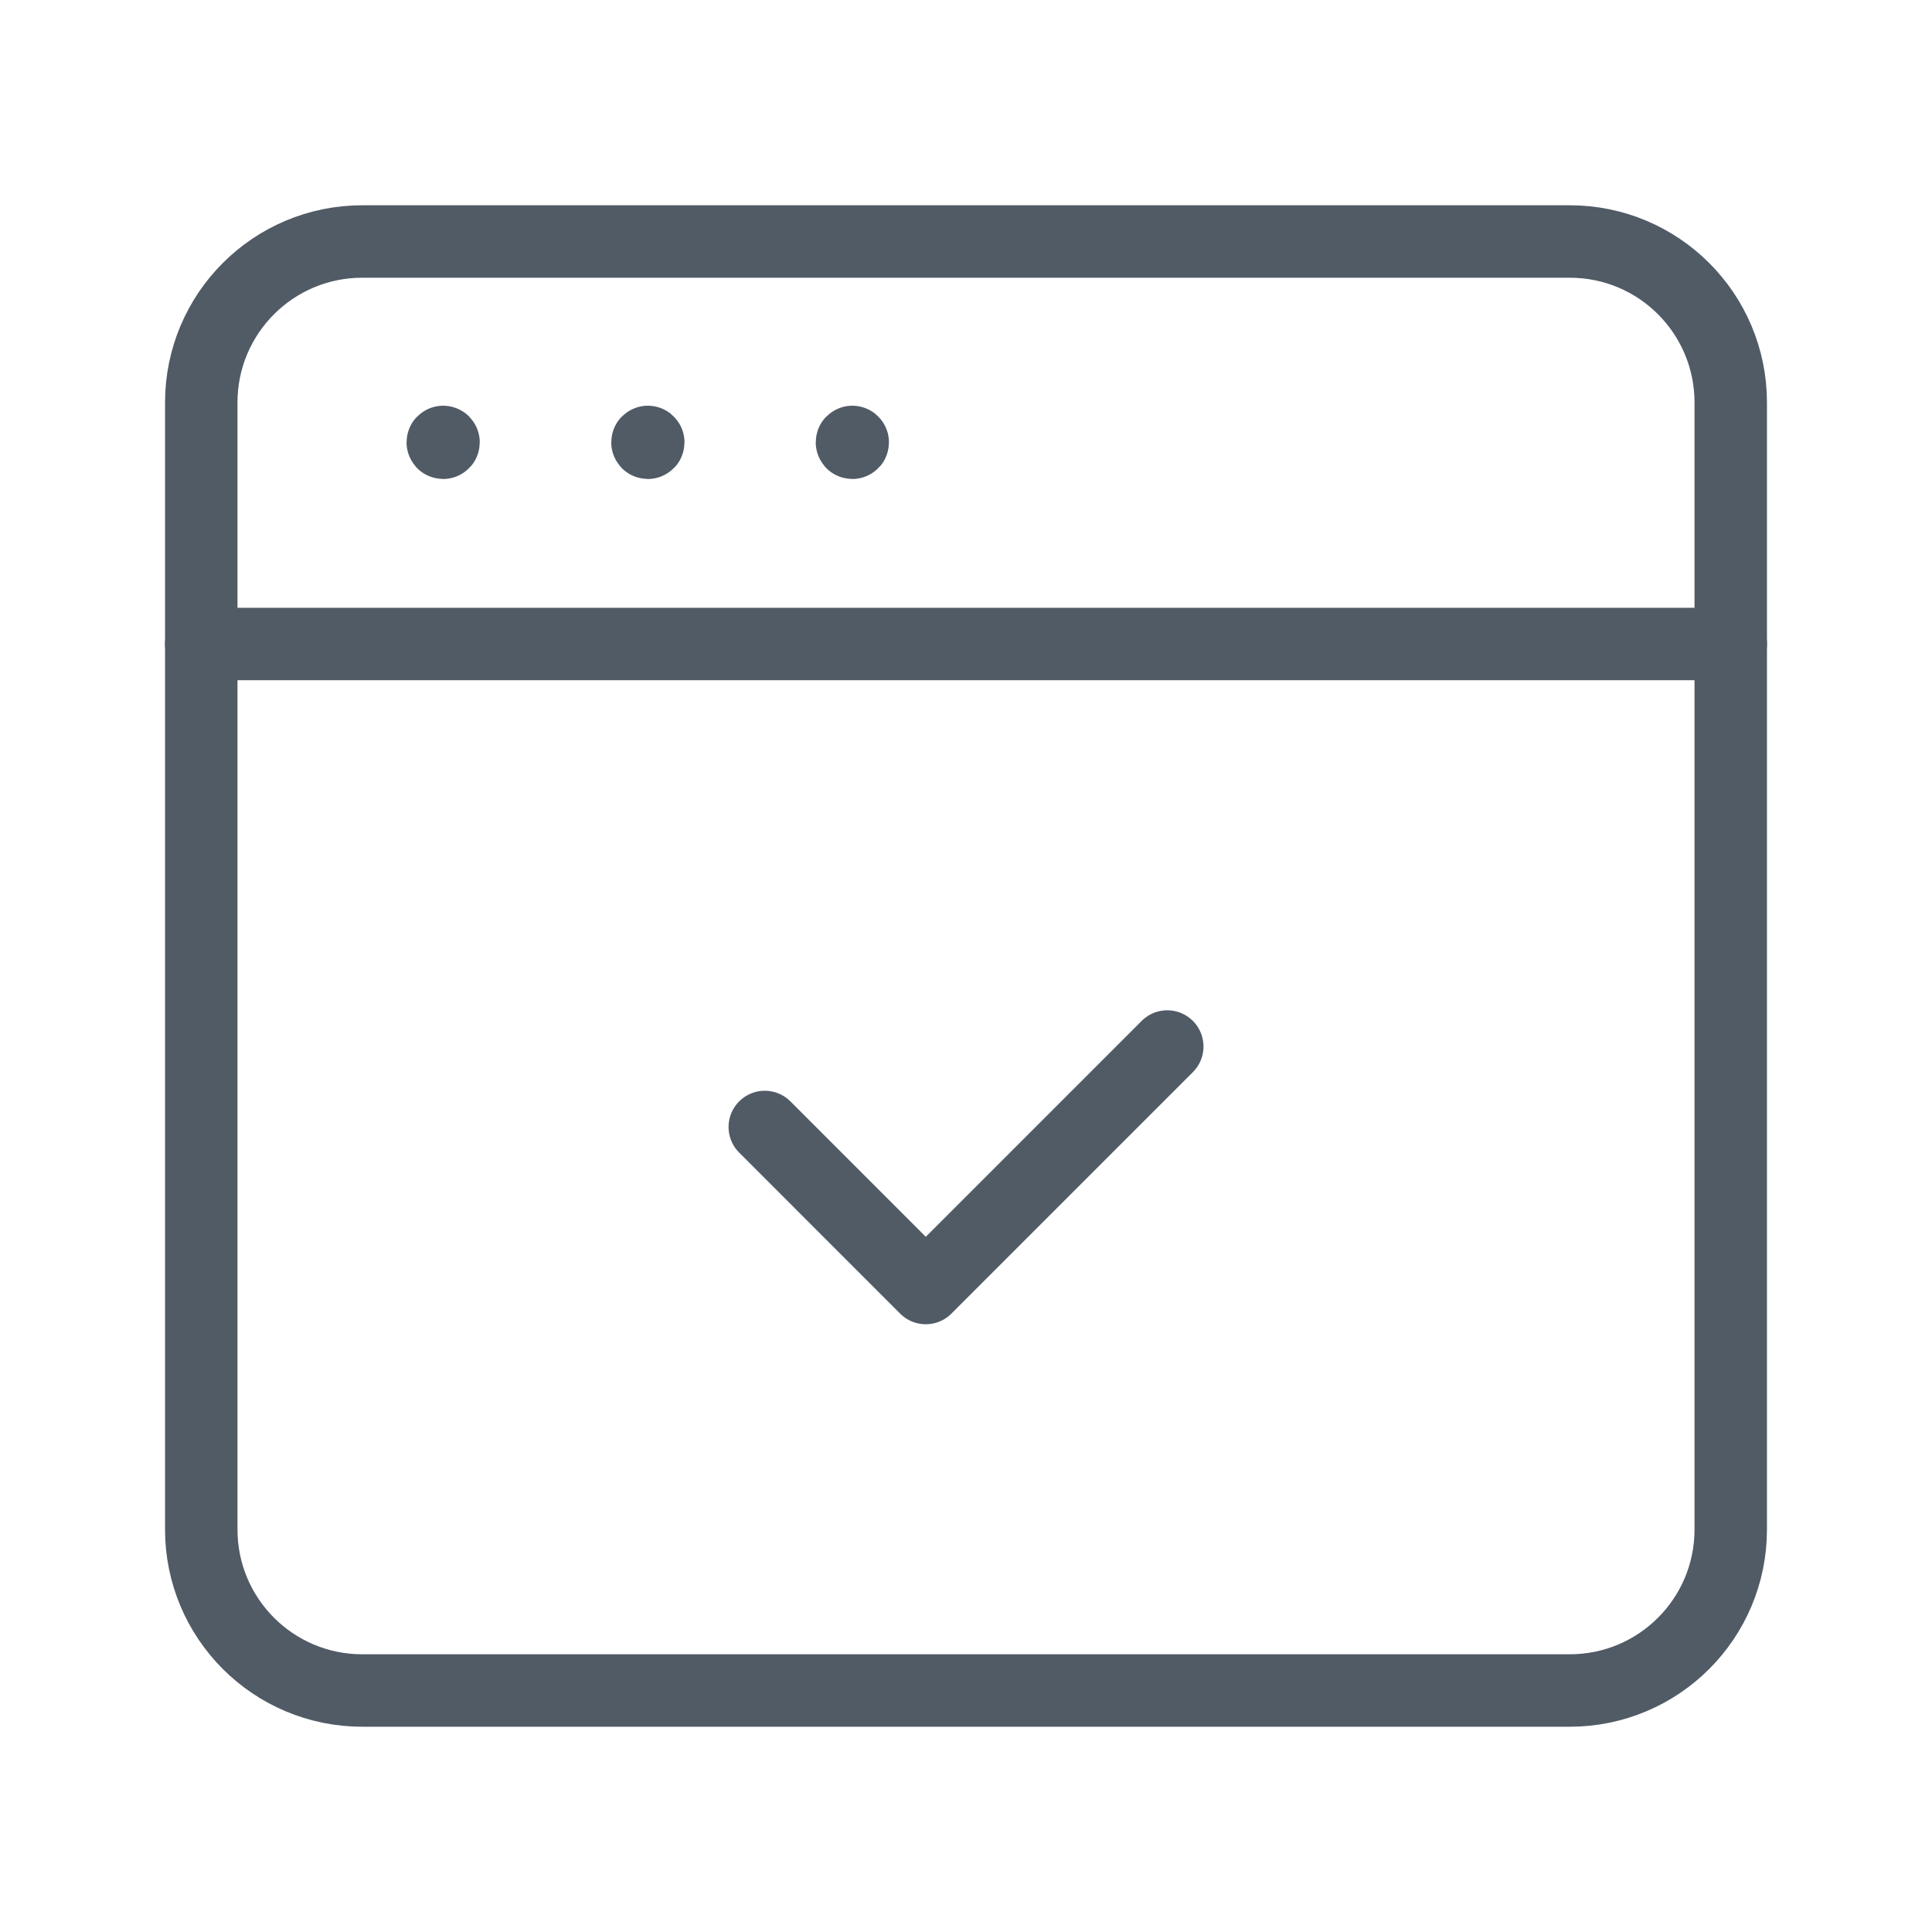 <svg width="40" height="40" viewBox="0 0 40 40" fill="none" xmlns="http://www.w3.org/2000/svg">
<path fill-rule="evenodd" clip-rule="evenodd" d="M32.5 35H7.5C5.658 35 4.167 33.508 4.167 31.667V8.333C4.167 6.492 5.658 5 7.5 5H32.5C34.342 5 35.833 6.492 35.833 8.333V31.667C35.833 33.508 34.342 35 32.5 35Z" stroke="#515B66" stroke-width="1.5" stroke-linecap="round" stroke-linejoin="round"/>
<path d="M24.167 21.667L19.167 26.667L15.834 23.333" stroke="#515B66" stroke-width="1.5" stroke-linecap="round" stroke-linejoin="round"/>
<path d="M4.167 13.333H35.833" stroke="#515B66" stroke-width="1.5" stroke-linecap="round" stroke-linejoin="round"/>
<path d="M9.175 9.15C9.17 9.15 9.167 9.153 9.167 9.158C9.167 9.163 9.17 9.167 9.175 9.167C9.18 9.167 9.183 9.163 9.183 9.158C9.183 9.153 9.18 9.15 9.175 9.15" stroke="#515B66" stroke-width="1.5" stroke-linecap="round" stroke-linejoin="round"/>
<path d="M13.413 9.15C13.408 9.15 13.405 9.153 13.405 9.158C13.405 9.163 13.408 9.167 13.413 9.167C13.418 9.167 13.422 9.163 13.422 9.158C13.422 9.153 13.418 9.15 13.413 9.15" stroke="#515B66" stroke-width="1.5" stroke-linecap="round" stroke-linejoin="round"/>
<path d="M17.647 9.15C17.642 9.15 17.639 9.153 17.639 9.158C17.639 9.163 17.642 9.167 17.647 9.167C17.652 9.167 17.655 9.163 17.655 9.158C17.655 9.153 17.65 9.15 17.647 9.15" stroke="#515B66" stroke-width="1.5" stroke-linecap="round" stroke-linejoin="round"/>
</svg>
